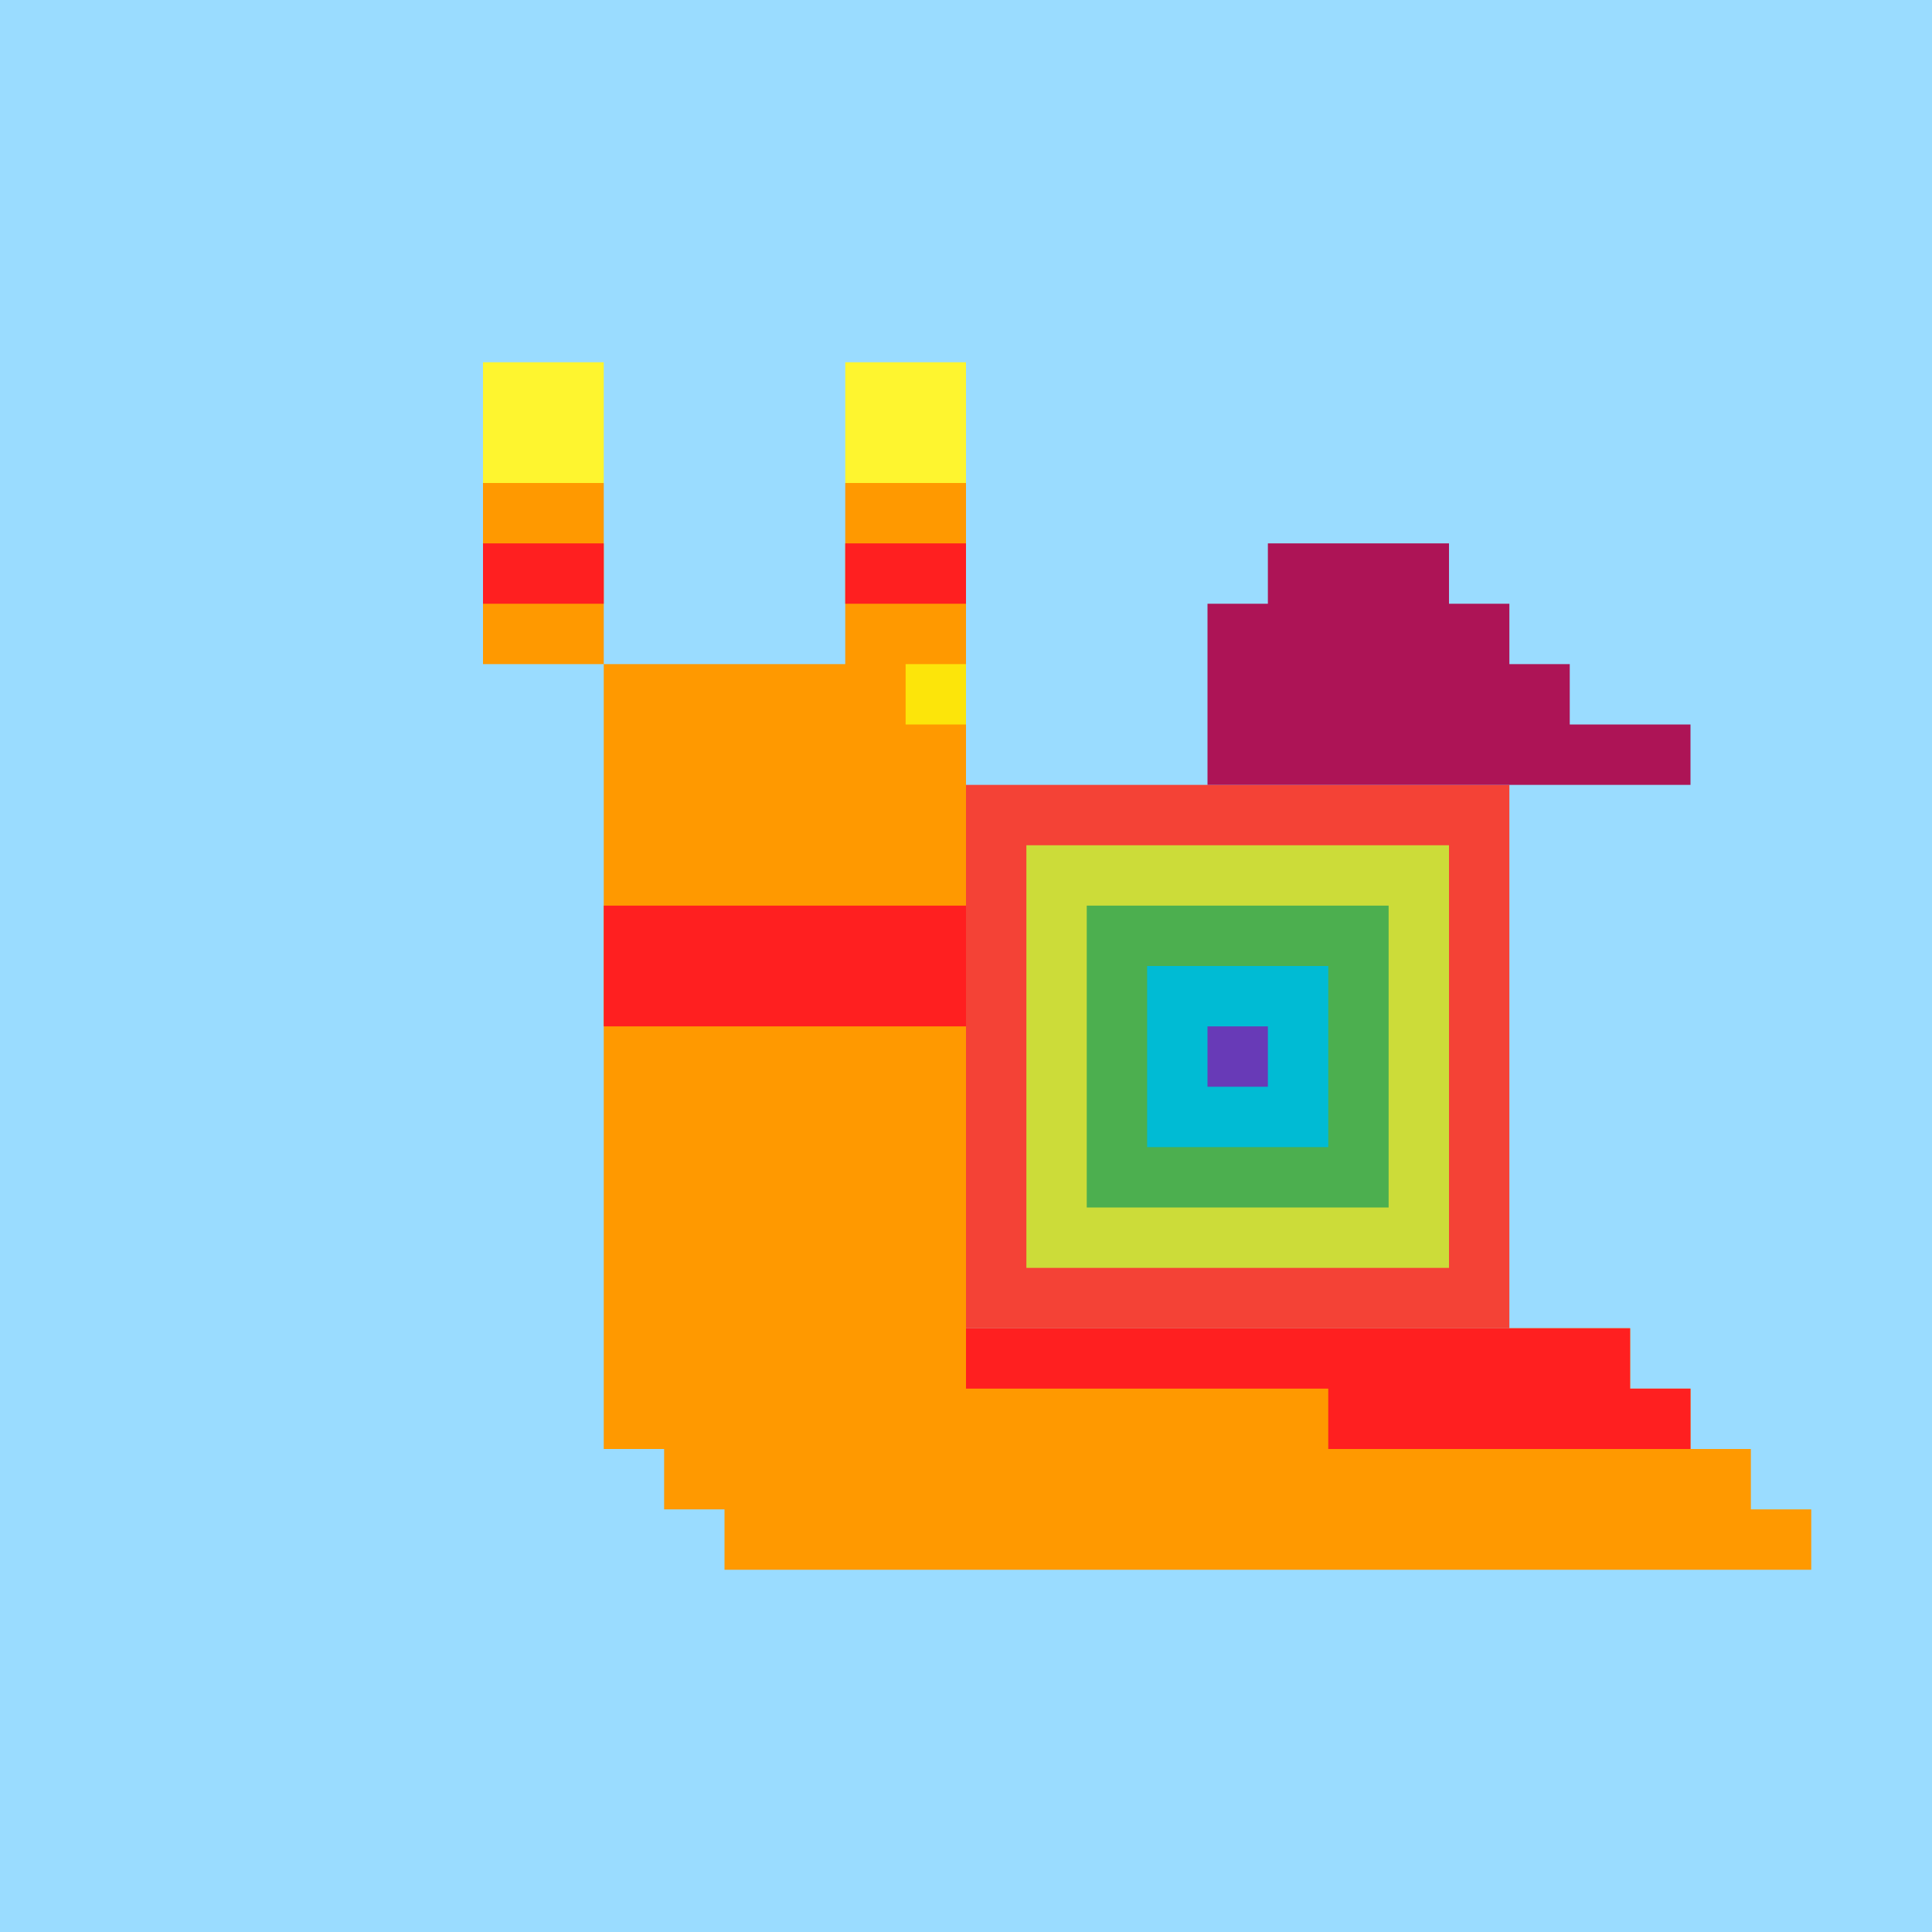 <svg stroke-miterlimit="10" style="fill-rule:nonzero;clip-rule:evenodd;stroke-linecap:round;stroke-linejoin:round" viewBox="0 0 1800 1800" xml:space="preserve" xmlns="http://www.w3.org/2000/svg"><path d="M0 0h1800v1800H0V0z" fill="#9adcff" fill-rule="evenodd"/><path d="M562.5 450H450v168.75h112.5V1350h56.25v56.25H675v56.25h1012.5v-56.25h-56.25V1350H1575v-56.25h-56.25v-56.25H900V450H787.5v168.75h-225" fill="#f90" fill-rule="evenodd"/><g fill="#ff1f20" fill-rule="evenodd"><path d="M450 506.25h112.5v56.25H450v-56.25zM787.5 506.25H900v56.25H787.5v-56.25zM562.5 843.75H900v112.5H562.5v-112.5zM900 1237.5h618.75v56.25H900v-56.25zM1237.5 1293.75H1575V1350h-337.5v-56.25z"/></g><path d="M843.75 618.75H900V675h-56.25v-56.25z" fill="#fce50a" fill-rule="evenodd"/><g fill="#fef52f" fill-rule="evenodd"><path d="M450 337.5h112.5V450H450V337.5zM787.5 337.5H900V450H787.5V337.5z"/></g><g fill-rule="evenodd"><path d="M900 731.25v506.25h506.25V731.25H900z" fill="#f44236"/><path d="M956.25 787.5H1350v393.75H956.25V787.5z" fill="#ccdc39"/><path d="M1012.5 843.75h281.25V1125H1012.5V843.75z" fill="#4caf4f"/><path d="M1068.75 900h168.75v168.75h-168.75V900z" fill="#00bbd4"/><path d="M1125 956.25h56.25v56.25H1125v-56.25z" fill="#683ab7"/></g><path d="M1125 731.25V562.5h56.25v-56.25H1350v56.25h56.25v56.25h56.25V675H1575v56.25h-450z" fill="#ad1456" fill-rule="evenodd"/></svg>